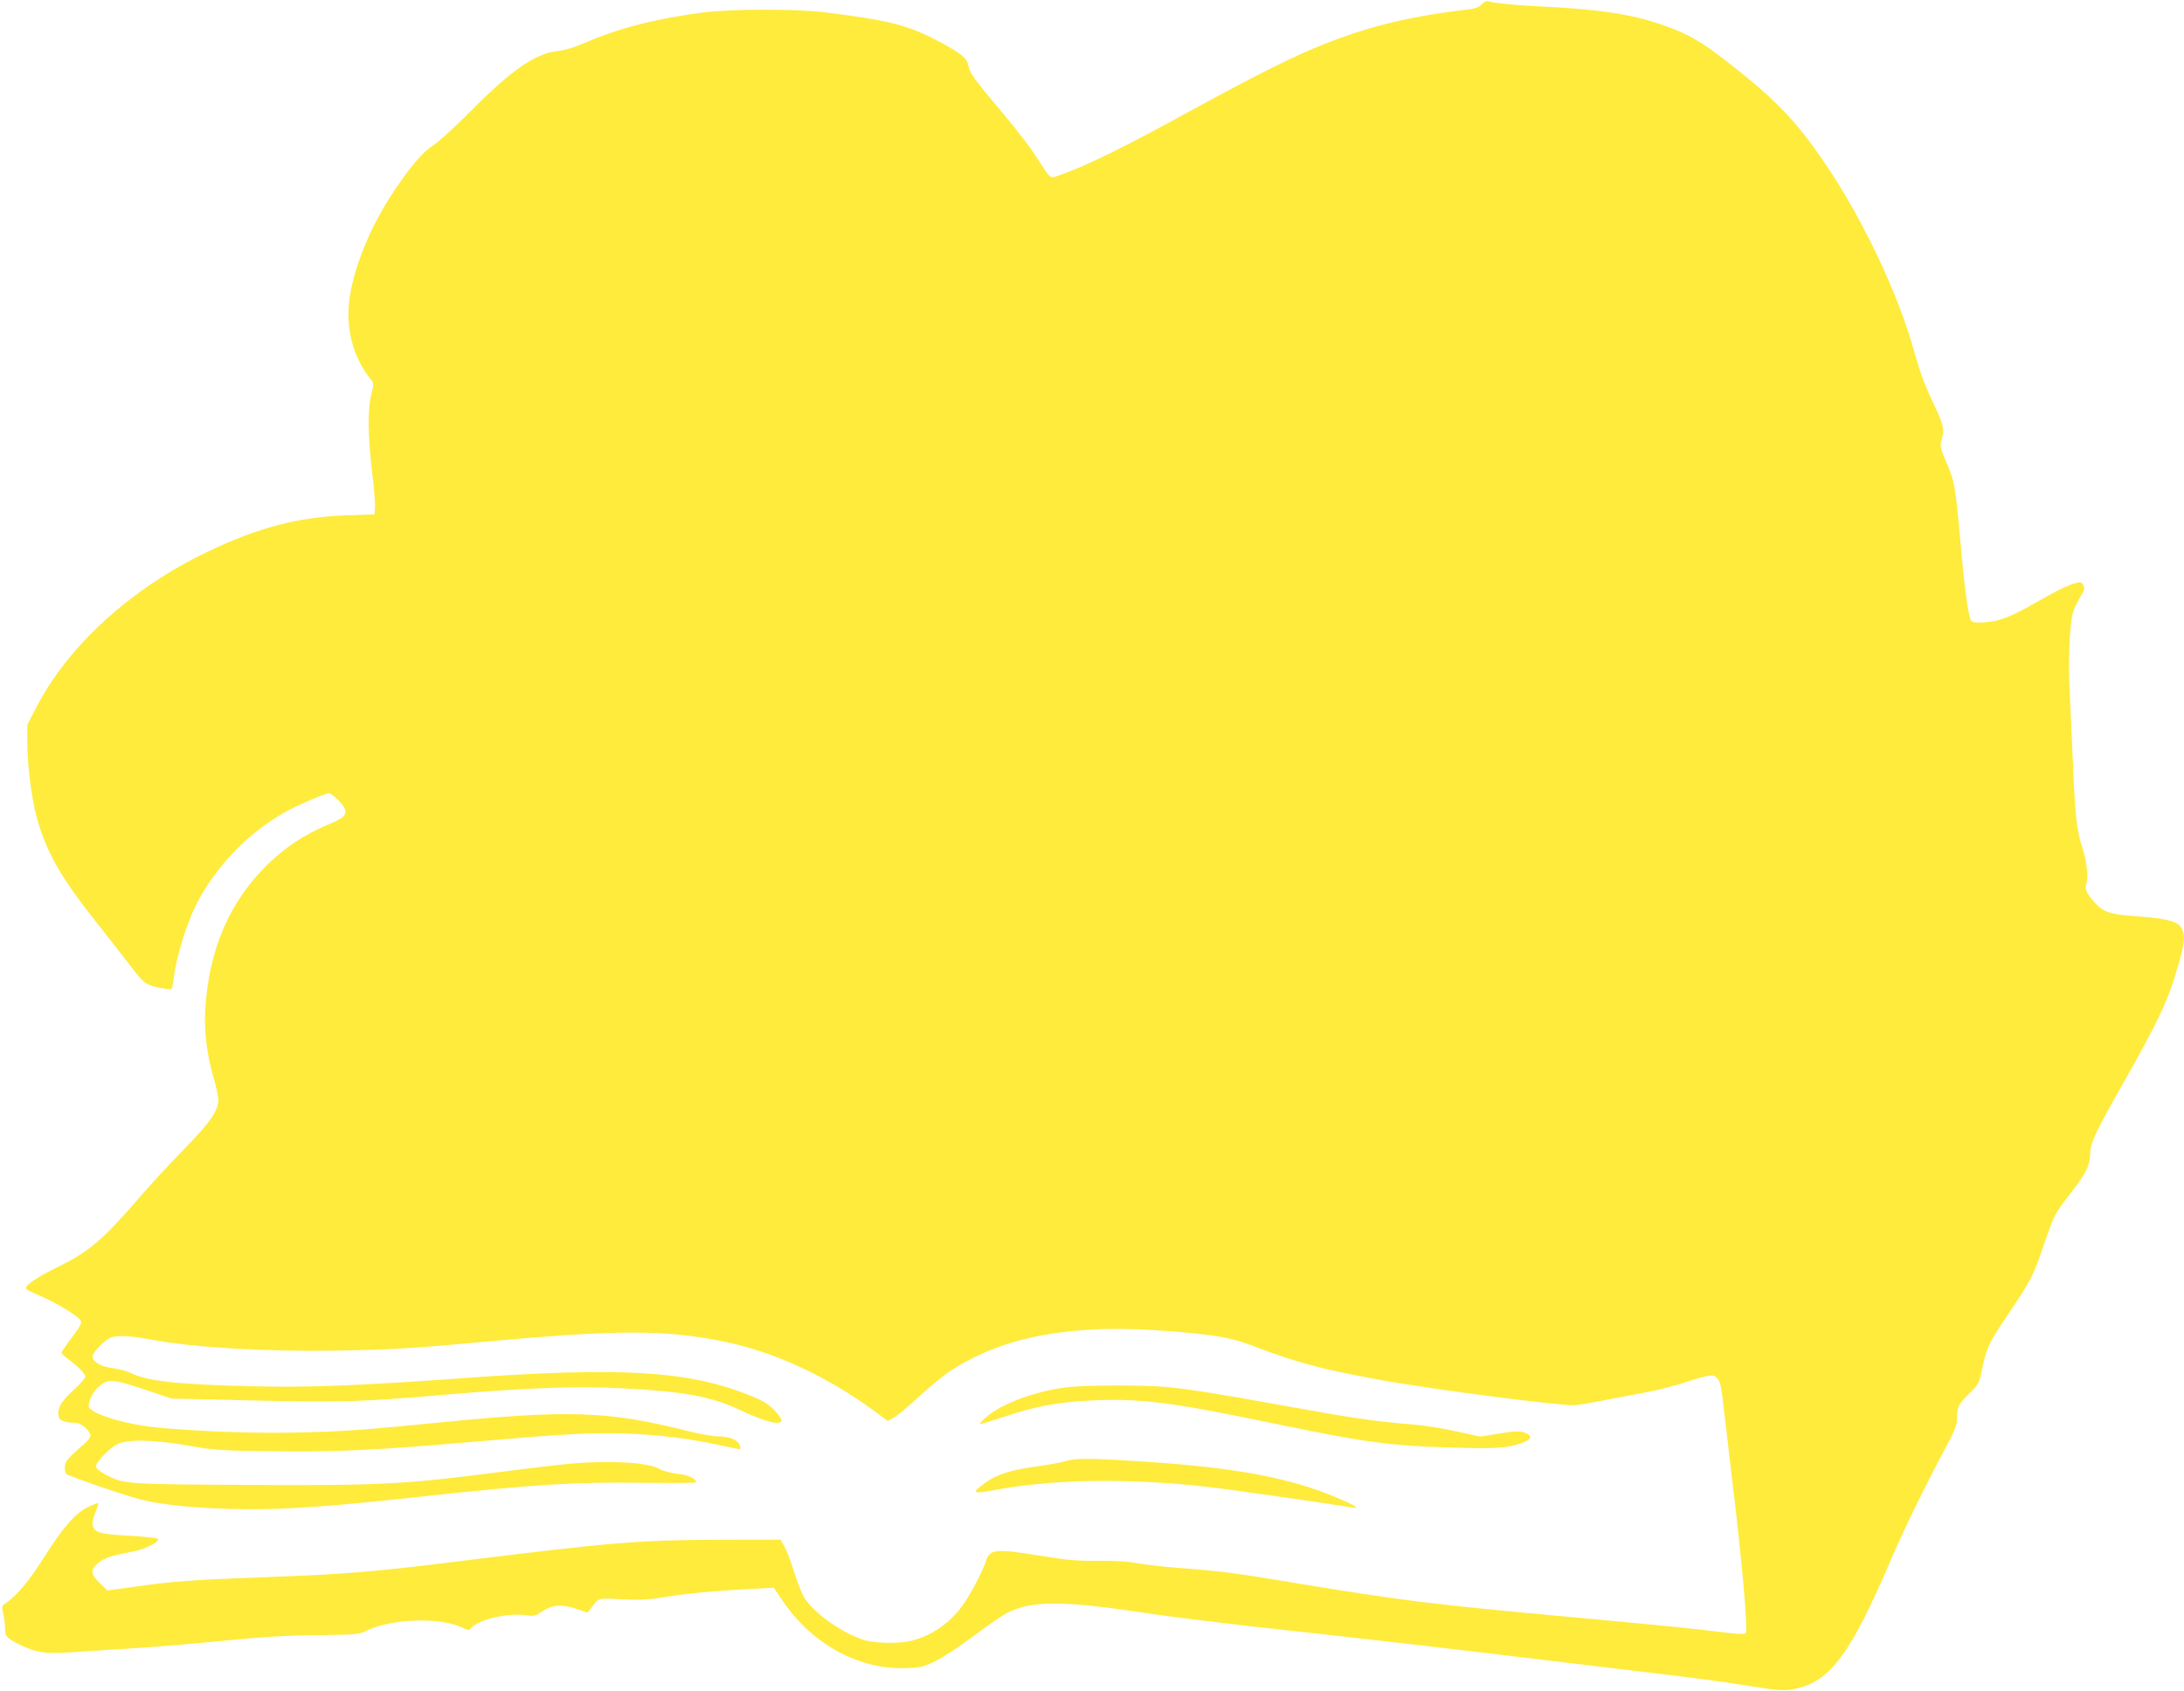 <?xml version="1.0" standalone="no"?>
<!DOCTYPE svg PUBLIC "-//W3C//DTD SVG 20010904//EN"
 "http://www.w3.org/TR/2001/REC-SVG-20010904/DTD/svg10.dtd">
<svg version="1.0" xmlns="http://www.w3.org/2000/svg"
 width="1280pt" height="991pt" viewBox="0 0 1280 991"
 preserveAspectRatio="xMidYMid meet">
<g transform="translate(0,991) scale(0.1,-0.1)"
fill="#ffeb3b" stroke="none">
<path d="M8684 9885 c-15 -16 -37 -25 -70 -29 -279 -33 -480 -75 -679 -141
-262 -88 -457 -181 -995 -475 -346 -190 -575 -302 -714 -351 -79 -28 -60 -41
-155 106 -32 50 -119 163 -195 253 -170 202 -192 233 -200 276 -8 44 -40 71
-158 135 -191 102 -286 128 -668 177 -172 23 -559 23 -735 0 -268 -34 -498
-94 -689 -178 -61 -26 -115 -43 -164 -48 -128 -16 -266 -112 -507 -355 -88
-89 -185 -177 -216 -197 -62 -40 -131 -120 -230 -268 -134 -200 -232 -437
-260 -625 -25 -175 19 -348 122 -476 21 -26 21 -28 5 -91 -22 -88 -20 -239 4
-449 12 -96 20 -192 18 -214 l-3 -40 -170 -6 c-282 -11 -514 -72 -810 -214
-442 -211 -814 -548 -999 -906 l-56 -107 0 -98 c0 -133 24 -329 54 -440 55
-204 141 -356 346 -614 72 -91 165 -210 207 -265 80 -106 90 -113 210 -132 31
-5 32 -4 38 43 20 160 86 368 157 493 114 204 296 387 496 499 68 39 238 112
259 112 20 0 91 -71 95 -95 8 -37 -7 -50 -109 -93 -133 -57 -232 -123 -338
-223 -227 -218 -350 -499 -372 -855 -7 -125 9 -265 48 -399 16 -55 29 -114 29
-131 0 -63 -49 -134 -200 -289 -81 -82 -193 -204 -250 -270 -235 -271 -306
-331 -501 -427 -130 -64 -193 -110 -173 -126 5 -5 48 -25 97 -46 91 -41 203
-110 220 -137 8 -13 -3 -34 -51 -98 -34 -45 -62 -86 -62 -90 0 -5 17 -21 38
-36 60 -45 102 -88 102 -105 0 -9 -31 -44 -69 -78 -72 -64 -98 -112 -87 -156
6 -24 38 -36 98 -36 33 0 88 -47 88 -76 0 -9 -16 -31 -36 -48 -101 -87 -114
-103 -114 -139 0 -24 5 -37 17 -42 139 -55 371 -132 453 -151 194 -43 545 -61
855 -45 225 13 366 25 790 71 637 69 877 84 1285 78 165 -2 300 -1 300 3 0 22
-48 44 -111 50 -42 5 -85 17 -106 29 -65 38 -288 51 -523 30 -63 -6 -252 -28
-420 -50 -560 -72 -692 -79 -1530 -74 -657 4 -669 5 -774 62 -28 15 -52 34
-54 43 -4 22 73 106 122 132 60 32 219 29 426 -8 142 -25 181 -28 480 -32 362
-6 635 7 1200 57 523 45 668 53 875 47 199 -7 385 -30 565 -71 58 -13 107 -22
108 -21 2 2 1 13 -3 25 -9 29 -62 50 -125 50 -28 0 -104 13 -168 29 -479 121
-702 129 -1482 51 -435 -43 -554 -51 -810 -57 -255 -6 -559 5 -819 28 -196 18
-411 84 -411 127 0 34 28 89 60 115 54 46 81 44 261 -16 l164 -55 470 -11
c514 -13 644 -9 1138 34 466 40 774 51 1037 37 373 -20 521 -48 700 -133 140
-66 230 -87 230 -54 0 10 -21 39 -48 65 -36 35 -71 55 -152 86 -356 140 -750
162 -1675 95 -592 -43 -894 -55 -1225 -47 -435 10 -620 30 -714 78 -22 11 -69
24 -105 28 -67 9 -113 34 -119 65 -4 20 59 89 102 112 34 18 119 14 251 -11
244 -45 666 -70 1080 -63 332 6 425 11 980 62 697 62 978 59 1320 -16 281 -62
580 -203 845 -397 l83 -61 37 20 c20 11 86 67 148 124 61 56 142 123 179 147
319 210 732 283 1313 233 265 -23 342 -38 465 -85 250 -96 407 -138 745 -199
312 -57 1078 -155 1145 -148 37 4 139 23 425 78 57 11 152 35 210 54 146 47
172 51 192 28 23 -26 25 -39 48 -238 11 -99 29 -254 40 -345 57 -461 96 -898
81 -913 -7 -7 -41 -6 -108 2 -201 25 -372 42 -903 91 -823 75 -1005 98 -1594
195 -408 68 -458 74 -731 95 -77 6 -180 18 -230 27 -60 11 -139 15 -236 14
-121 -1 -177 4 -329 29 -263 43 -299 40 -321 -29 -22 -67 -99 -212 -144 -271
-76 -99 -174 -166 -287 -196 -80 -21 -226 -18 -295 6 -139 49 -303 171 -347
259 -13 25 -38 91 -55 146 -17 55 -41 118 -54 140 l-23 40 -359 -1 c-462 -1
-633 -15 -1510 -124 -517 -64 -666 -77 -1150 -95 -433 -16 -539 -24 -773 -57
l-153 -21 -44 43 c-55 54 -57 79 -9 118 38 31 68 41 198 66 80 15 167 60 150
76 -5 5 -81 13 -169 18 -170 9 -201 18 -212 61 -3 14 3 44 15 74 12 28 20 53
17 55 -2 3 -29 -7 -59 -22 -75 -37 -143 -114 -256 -292 -89 -140 -157 -223
-223 -269 -27 -19 -28 -22 -18 -65 6 -25 11 -64 11 -87 0 -39 4 -45 40 -69 22
-14 69 -37 105 -50 74 -27 121 -29 320 -14 72 5 213 14 315 20 102 6 325 25
495 42 232 23 371 31 552 33 235 3 243 3 295 28 152 72 440 78 567 12 26 -13
30 -13 45 4 45 49 210 87 316 73 50 -7 58 -5 96 21 58 40 115 45 200 17 l68
-23 18 24 c52 66 37 62 181 54 109 -5 154 -3 257 14 137 22 292 36 500 47
l135 7 50 -74 c174 -258 452 -409 729 -397 80 3 101 8 166 40 41 19 138 82
215 140 77 58 165 119 196 137 143 80 333 81 828 5 124 -19 412 -54 640 -80
229 -25 571 -63 761 -85 319 -36 522 -60 1560 -185 206 -24 447 -56 535 -71
222 -36 246 -37 325 -18 190 47 308 208 533 730 90 210 189 413 332 683 55
104 65 131 65 173 0 62 10 81 75 144 44 42 54 59 64 105 35 165 40 177 159
354 139 208 149 228 211 410 61 177 61 178 156 301 93 120 114 164 115 231 0
63 31 129 211 445 168 296 239 444 282 584 61 197 68 244 43 294 -21 40 -91
58 -262 70 -153 10 -195 23 -245 78 -46 49 -61 80 -53 105 14 43 6 132 -19
209 -35 107 -45 190 -57 484 -6 143 -15 341 -20 441 -10 185 -1 392 20 467 6
20 25 59 41 86 26 41 29 52 19 70 -8 17 -17 20 -38 15 -48 -12 -113 -43 -226
-108 -156 -90 -227 -118 -311 -124 -52 -3 -74 -1 -82 9 -16 20 -39 184 -63
459 -29 327 -34 357 -81 466 -38 89 -40 100 -30 134 19 64 13 89 -54 229 -45
95 -76 181 -105 286 -90 330 -297 771 -515 1094 -161 240 -277 365 -515 556
-190 152 -267 201 -394 250 -211 80 -393 110 -816 130 -120 6 -228 18 -260 28
-8 3 -25 -6 -36 -18z"/>
<path d="M6258 1779 c-184 -22 -382 -94 -476 -174 -24 -21 -41 -39 -39 -42 3
-2 65 16 138 41 178 60 312 86 499 96 291 15 476 -7 1065 -130 558 -116 702
-136 1090 -146 246 -7 310 -2 398 33 43 18 47 35 12 51 -34 16 -66 15 -177 -4
l-93 -15 -137 30 c-76 17 -193 36 -260 41 -245 21 -332 34 -808 120 -355 64
-481 84 -639 100 -121 12 -463 11 -573 -1z"/>
<path d="M6242 1344 c-24 -7 -96 -20 -160 -29 -156 -21 -236 -46 -305 -95 -86
-62 -80 -69 43 -46 345 66 791 73 1260 20 115 -13 733 -101 840 -120 58 -10
25 11 -92 60 -280 117 -603 176 -1163 211 -285 18 -365 18 -423 -1z"/>
</g>
</svg>
